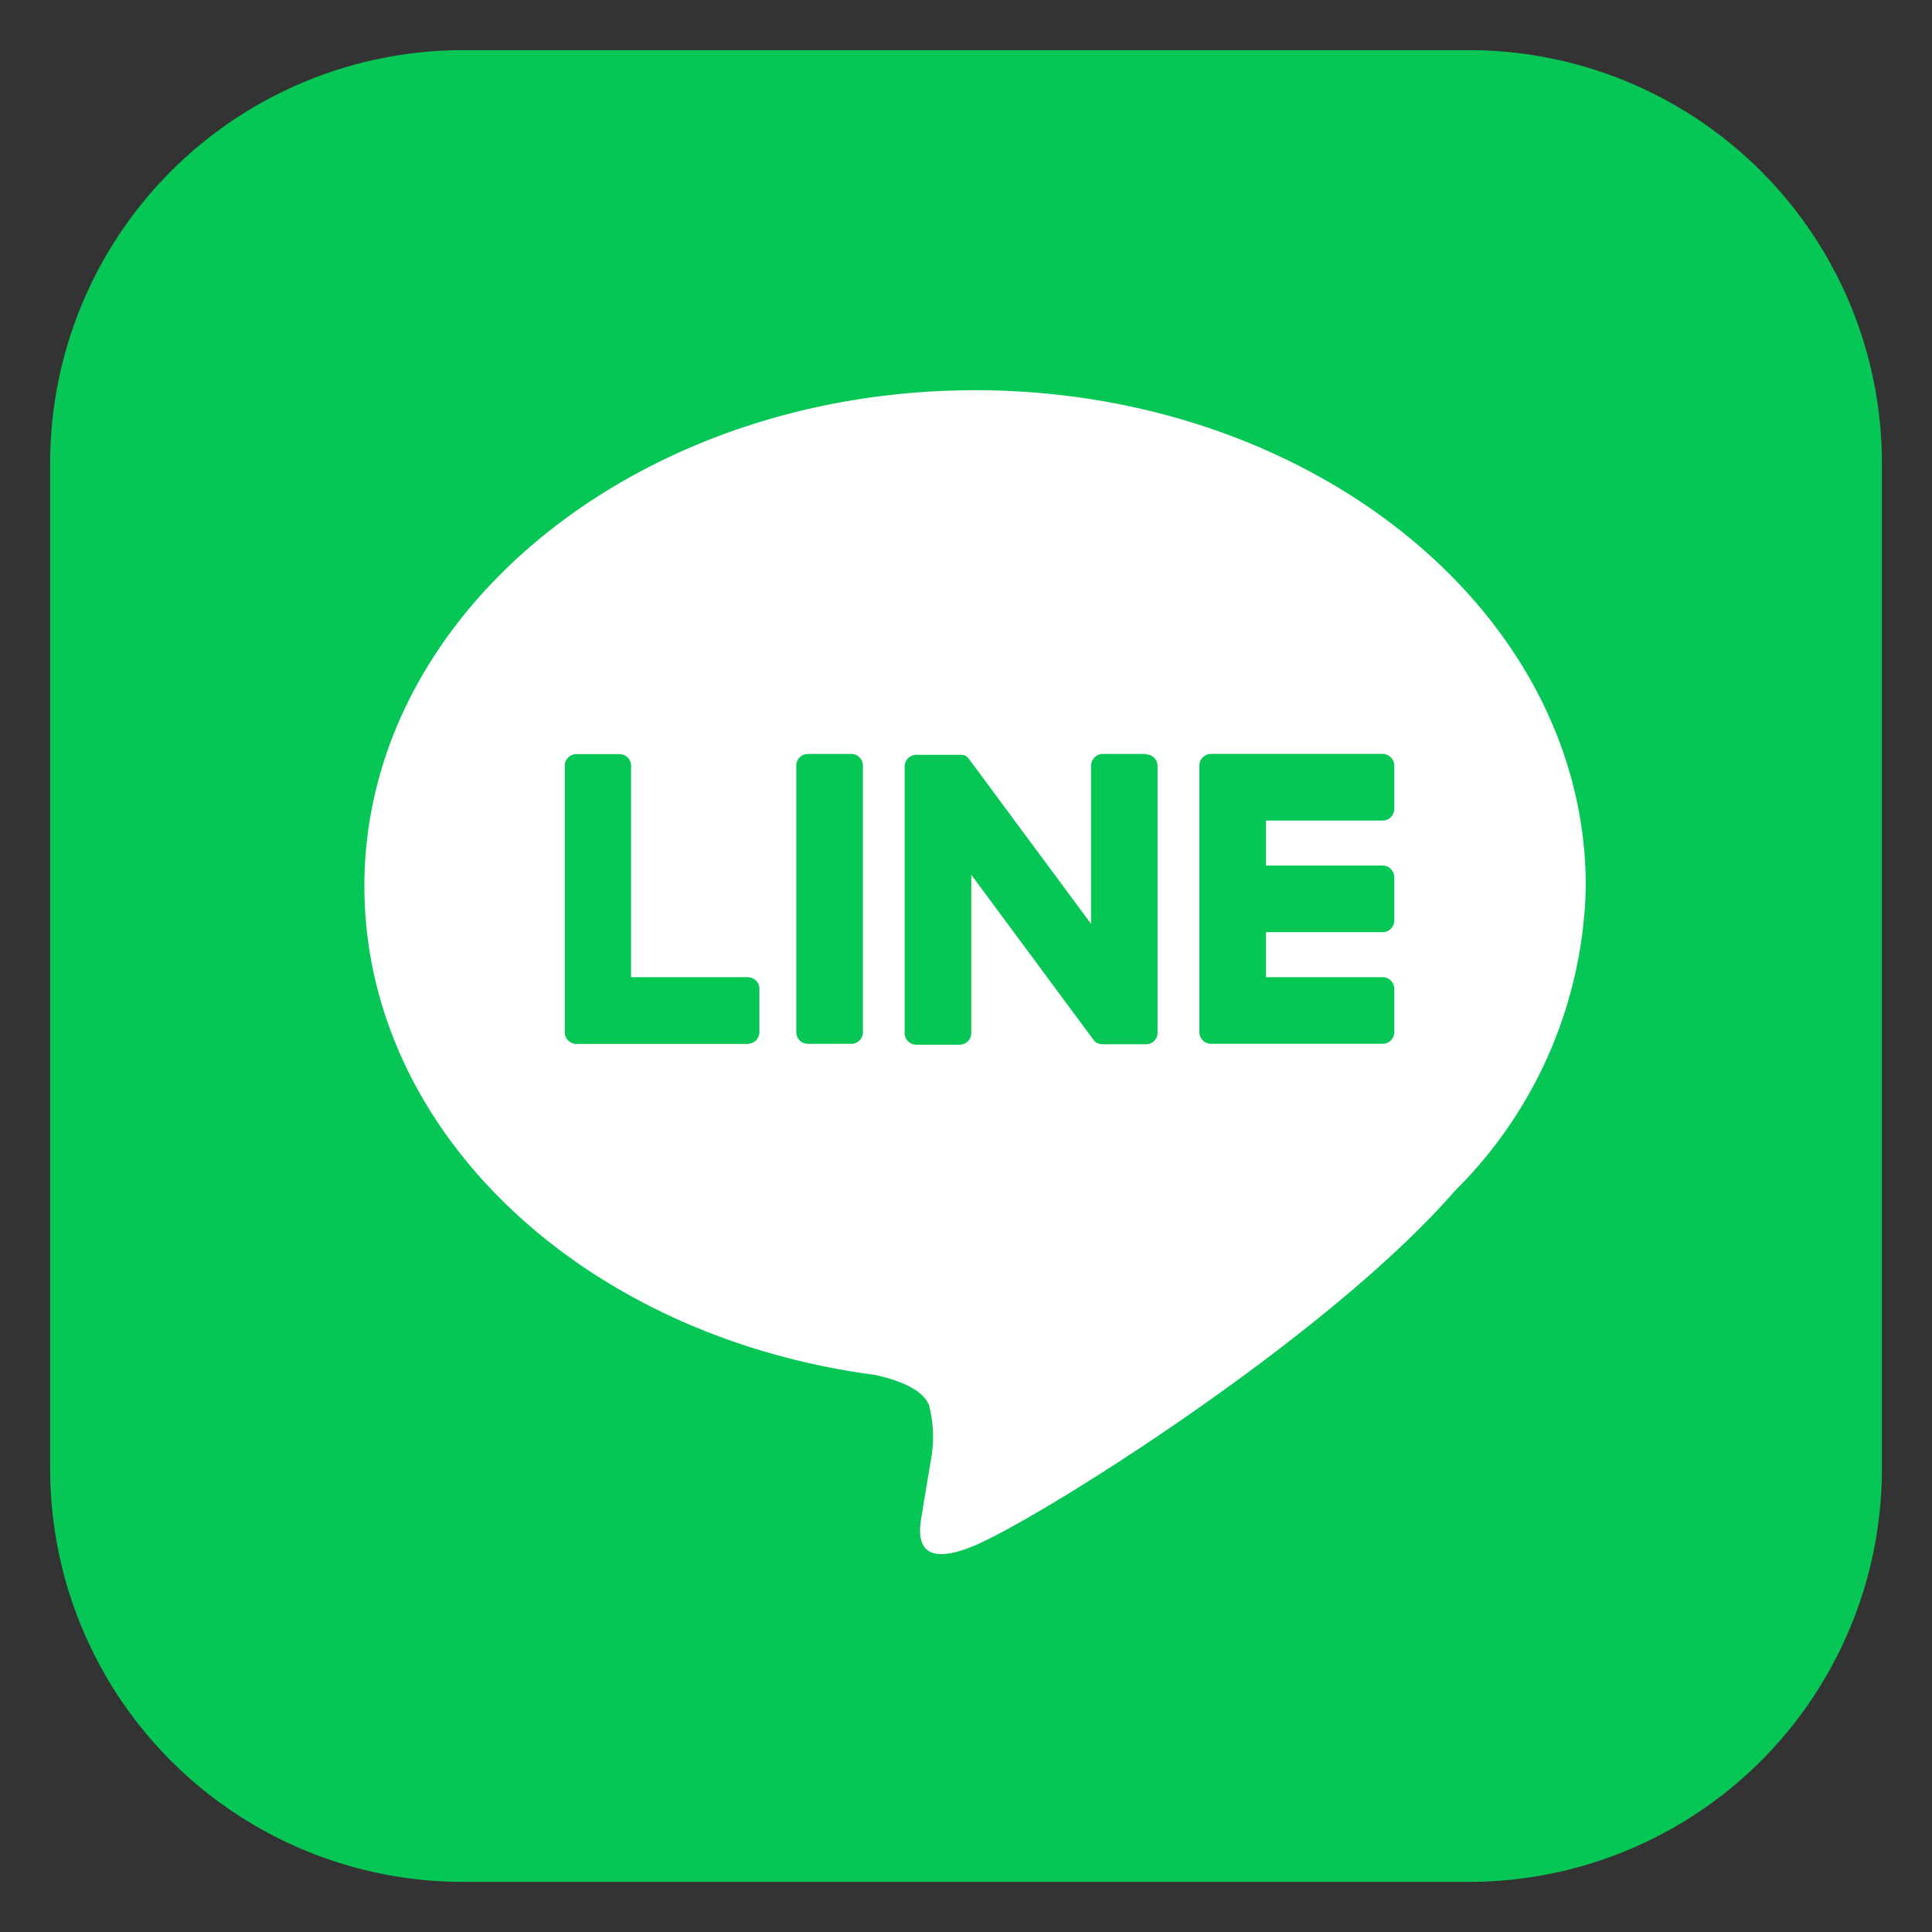 <svg xmlns="http://www.w3.org/2000/svg" xmlns:xlink="http://www.w3.org/1999/xlink" width="53" height="53" viewBox="0 0 53 53"><rect x="0" y="0" width="53" height="53" fill="#333333" stroke="none"/><defs><clipPath id="a"><rect width="53" height="53" transform="translate(-1 -1)" fill="none"/></clipPath></defs><g transform="translate(1.059 0.903)"><g transform="translate(-0.059 0.097)" clip-path="url(#a)"><path d="M38.921,50.249H11.328A11.328,11.328,0,0,1,0,38.921V11.328A11.328,11.328,0,0,1,11.328,0H38.921A11.328,11.328,0,0,1,50.249,11.328V38.921A11.328,11.328,0,0,1,38.921,50.249" transform="translate(0.376 0.376)" fill="#06c755"/><path d="M86.785,71.94c0-7.5-7.515-13.6-16.753-13.6s-16.753,6.1-16.753,13.6c0,6.721,5.96,12.349,14.011,13.413.545.118,1.288.36,1.476.826a3.44,3.44,0,0,1,.054,1.515s-.2,1.182-.239,1.434c-.073.423-.337,1.657,1.451.9s9.648-5.681,13.163-9.726h0a12.1,12.1,0,0,0,3.591-8.365" transform="translate(-44.283 -48.635)" fill="#fff"/><path d="M204.179,129.807h-4.707a.32.32,0,0,1-.32-.32v-.005h0v-7.3h0v-.007a.32.32,0,0,1,.32-.32h4.707a.321.321,0,0,1,.32.32v1.188a.32.32,0,0,1-.32.32h-3.2v1.234h3.2a.321.321,0,0,1,.32.32v1.188a.32.32,0,0,1-.32.32h-3.2v1.234h3.2a.321.321,0,0,1,.32.32v1.188a.32.32,0,0,1-.32.32" transform="translate(-167.25 -102.173)" fill="#06c755"/><path d="M93.3,129.807a.32.32,0,0,0,.32-.32V128.3a.321.321,0,0,0-.32-.32h-3.2v-5.8a.321.321,0,0,0-.32-.32H88.6a.32.32,0,0,0-.32.32v7.306h0v.005a.32.32,0,0,0,.32.32H93.3Z" transform="translate(-73.787 -102.173)" fill="#06c755"/><path d="M130.238,121.855H129.05a.32.32,0,0,0-.32.32v7.312a.32.32,0,0,0,.32.32h1.188a.32.32,0,0,0,.32-.32v-7.312a.32.32,0,0,0-.32-.32" transform="translate(-107.886 -102.172)" fill="#06c755"/><path d="M154.272,121.855h-1.188a.32.32,0,0,0-.32.32v4.343L149.419,122a.358.358,0,0,0-.026-.033l0,0-.019-.02-.006-.005-.017-.015-.009-.006-.017-.012-.01-.006-.018-.01-.01,0-.019-.008-.01,0-.019-.006-.011,0-.019,0-.013,0-.017,0h-1.21a.32.32,0,0,0-.32.32v7.312a.32.32,0,0,0,.32.32h1.188a.32.32,0,0,0,.32-.32v-4.341l3.349,4.523a.323.323,0,0,0,.082.081l0,0,.02.012.009,0,.016.008.016.007.01,0,.022.007h0a.325.325,0,0,0,.084.011h1.182a.32.32,0,0,0,.32-.32v-7.312a.32.32,0,0,0-.32-.32" transform="translate(-123.832 -102.172)" fill="#06c755"/></g></g></svg>